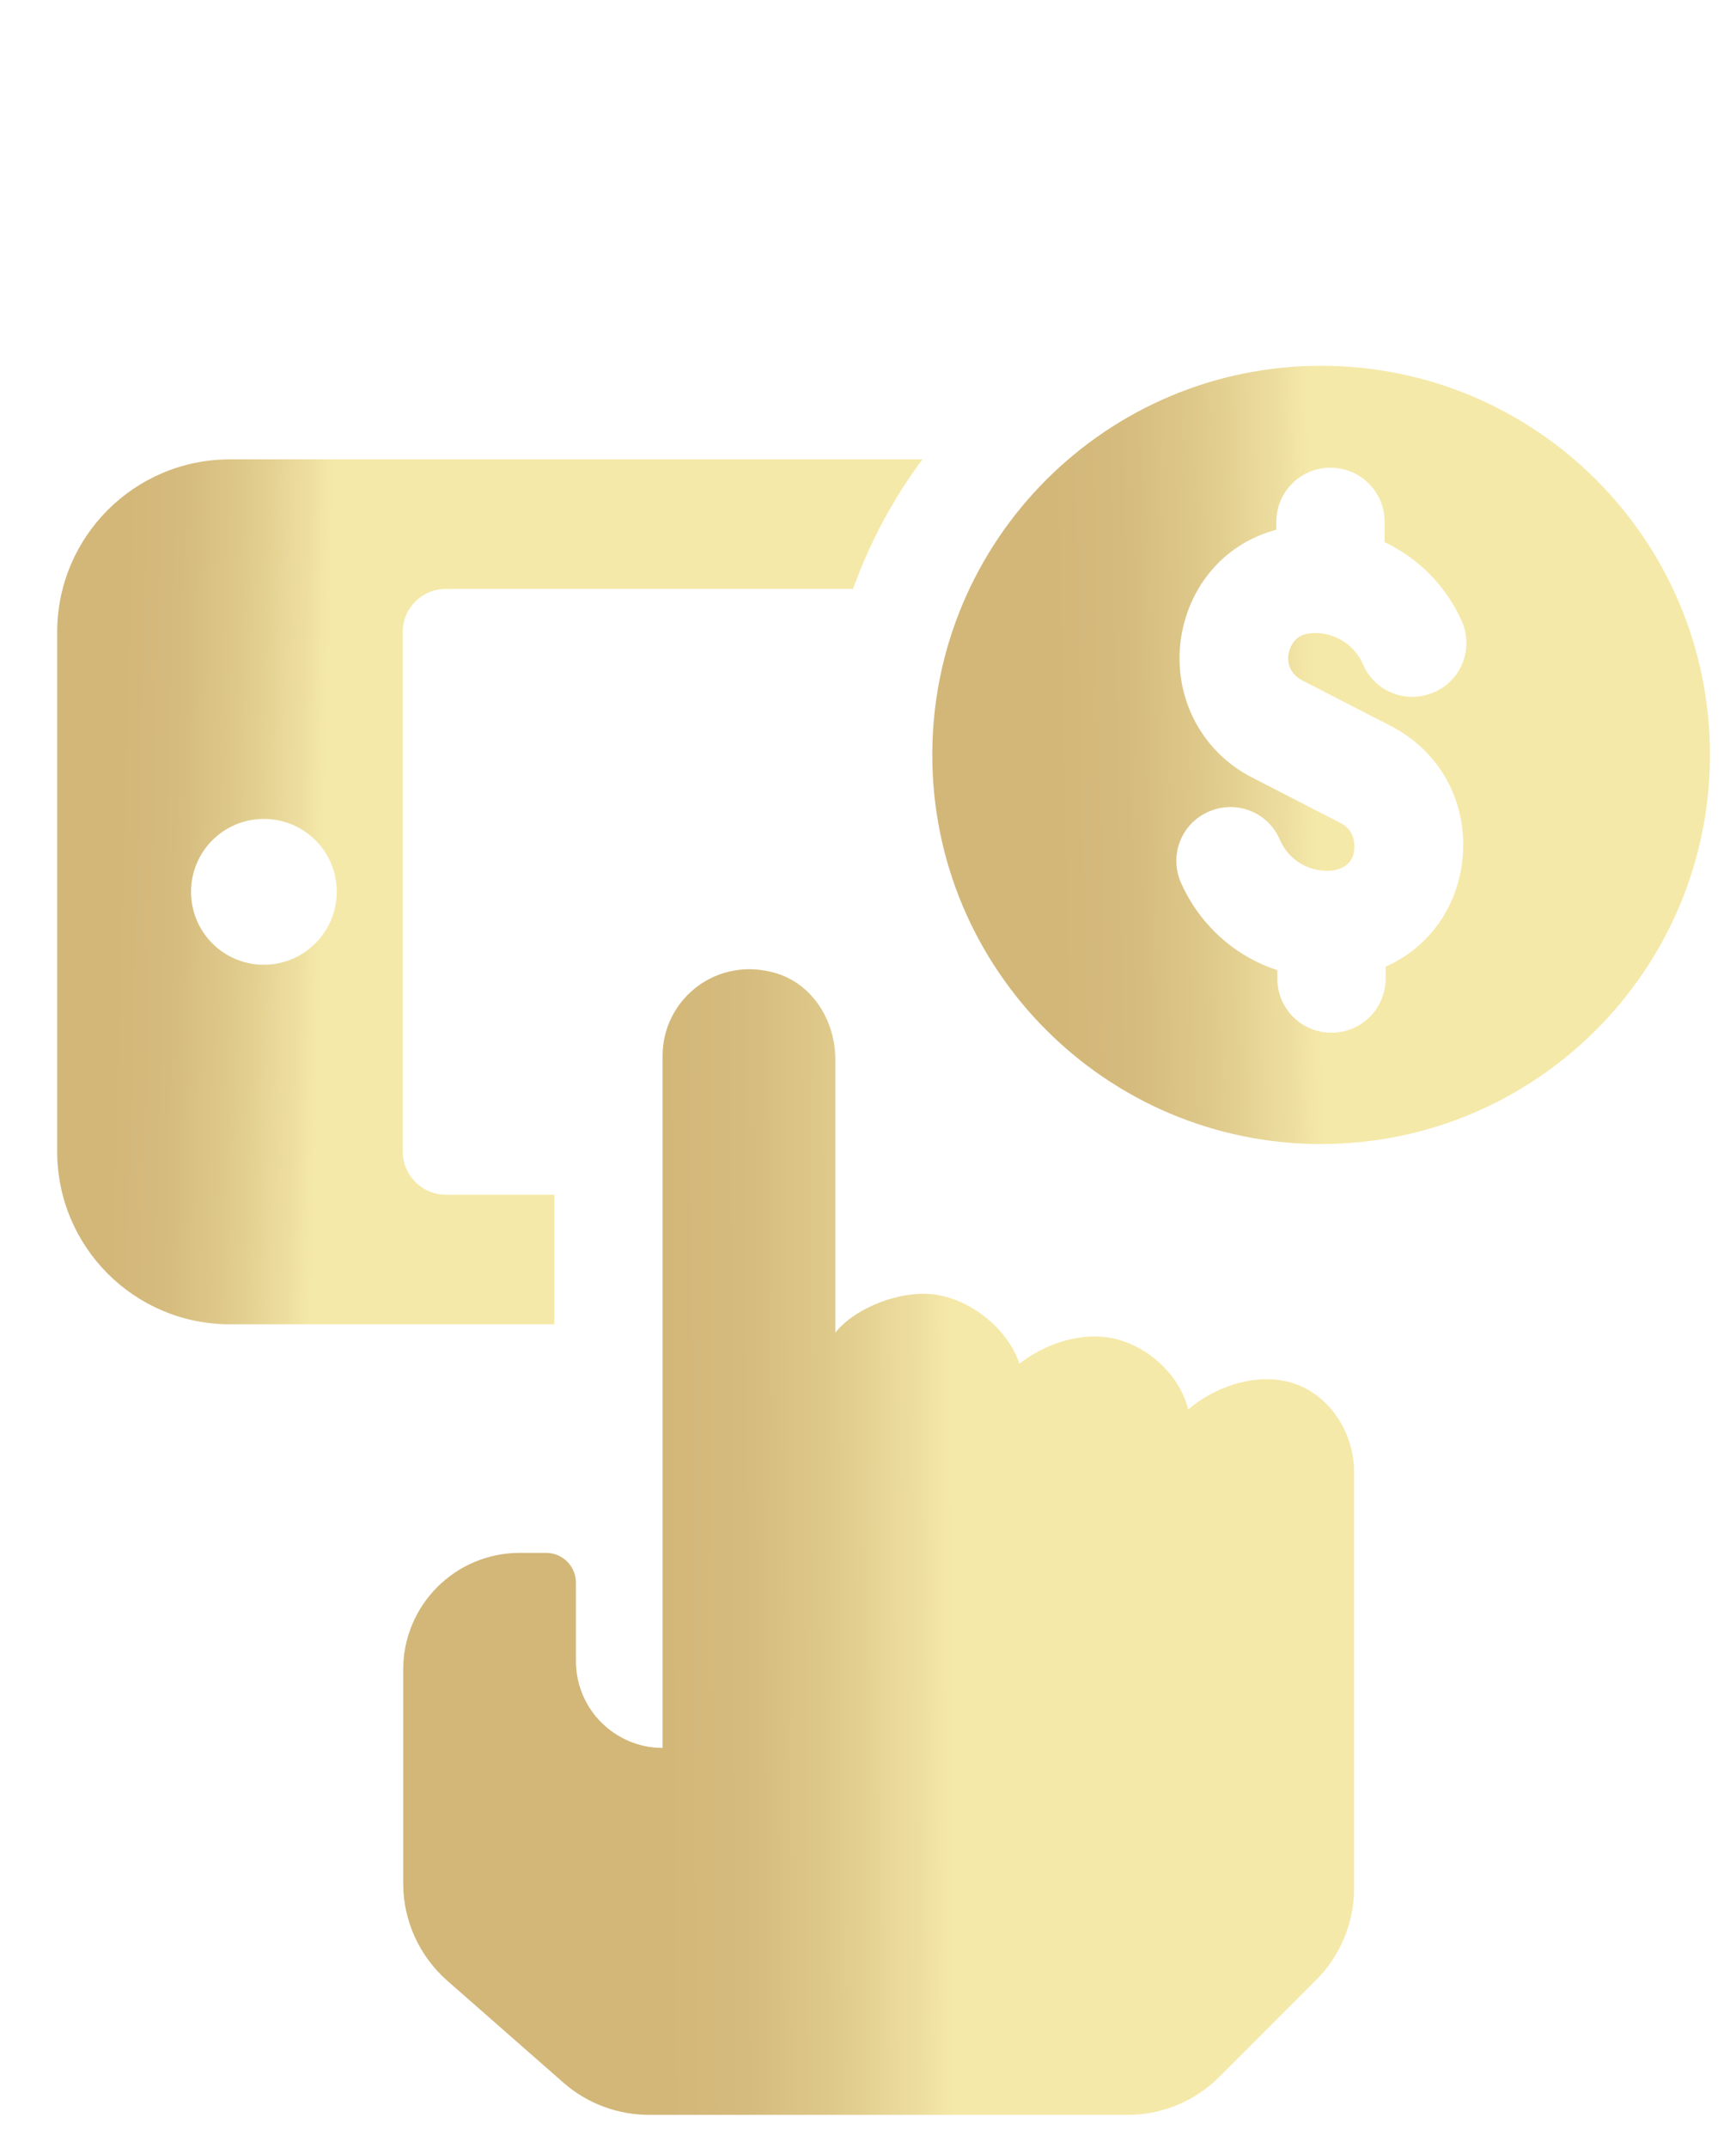 <svg width="93" height="115" viewBox="0 0 93 115" fill="none" xmlns="http://www.w3.org/2000/svg">
<path d="M70.775 19.581C59.278 19.581 49.944 28.915 49.944 40.411C49.944 51.907 59.278 61.242 70.775 61.242C82.271 61.242 91.605 51.907 91.605 40.411C91.605 28.888 82.271 19.581 70.775 19.581ZM69.773 36.429L74.493 38.855C77.314 40.306 78.79 43.259 78.289 46.423C77.894 48.875 76.365 50.8 74.229 51.749V52.382C74.229 53.99 72.937 55.282 71.328 55.282C69.72 55.282 68.428 53.99 68.428 52.382V51.934C66.16 51.195 64.262 49.508 63.26 47.24C62.627 45.764 63.286 44.076 64.763 43.443C66.239 42.81 67.927 43.47 68.56 44.946C69.034 46.054 70.168 46.713 71.355 46.608C72.251 46.476 72.489 45.948 72.541 45.553C72.568 45.315 72.647 44.472 71.803 44.05L67.083 41.624C64.235 40.174 62.732 37.062 63.312 33.898C63.84 31.13 65.765 29.047 68.375 28.361V27.939C68.375 26.331 69.667 25.039 71.276 25.039C72.884 25.039 74.176 26.331 74.176 27.939V29.02C75.995 29.89 77.472 31.367 78.316 33.265C78.949 34.742 78.289 36.429 76.813 37.062C75.336 37.695 73.649 37.036 73.016 35.559C72.541 34.452 71.381 33.793 70.221 33.898C69.351 33.977 69.114 34.61 69.034 34.979C68.982 35.217 68.929 35.981 69.773 36.429Z" fill="url(#paint0_linear_28_4113)"/>
<path d="M68.665 73.898C66.951 73.608 65 74.293 63.656 75.454C63.181 73.529 61.361 71.92 59.41 71.604C57.802 71.34 55.956 71.947 54.611 73.001C54.005 71.156 52.054 69.6 50.155 69.31C48.309 69.02 45.805 69.996 44.75 71.34V56.706C44.75 54.676 43.563 52.725 41.638 52.118C38.448 51.116 35.495 53.463 35.495 56.522V93.568C32.937 93.568 30.854 91.485 30.854 88.928V84.735C30.854 83.839 30.142 83.127 29.246 83.127H27.848C24.394 83.127 21.599 85.922 21.599 89.376V100.819C21.599 102.823 22.469 104.722 23.972 106.04L30.195 111.498C31.46 112.606 33.095 113.212 34.783 113.212H60.412C62.258 113.212 64.025 112.474 65.317 111.182L70.511 105.987C71.803 104.695 72.541 102.929 72.541 101.083V78.75C72.515 76.429 70.933 74.267 68.665 73.898Z" fill="url(#paint1_linear_28_4113)"/>
<path d="M23.894 31.525H45.7C46.596 29.02 47.862 26.674 49.418 24.59H12.318C7.203 24.59 3.063 28.73 3.063 33.846V61.637C3.063 66.752 7.203 70.892 12.318 70.892H29.695V63.957H23.894C22.628 63.957 21.573 62.929 21.573 61.637V33.846C21.573 32.553 22.602 31.525 23.894 31.525ZM14.138 51.644C11.976 51.644 10.235 49.903 10.235 47.741C10.235 45.579 11.976 43.839 14.138 43.839C16.3 43.839 18.04 45.579 18.04 47.741C18.04 49.877 16.3 51.644 14.138 51.644Z" fill="url(#paint2_linear_28_4113)"/>
<defs>
<linearGradient id="paint0_linear_28_4113" x1="49.938" y1="40.843" x2="74.18" y2="40.338" gradientUnits="userSpaceOnUse">
<stop offset="0.272" stop-color="#D2B779"/>
<stop offset="0.429" stop-color="#D5BB7D"/>
<stop offset="0.6" stop-color="#DEC98A"/>
<stop offset="0.778" stop-color="#EDDE9F"/>
<stop offset="0.848" stop-color="#F5E9A9"/>
</linearGradient>
<linearGradient id="paint1_linear_28_4113" x1="22.045" y1="82.671" x2="71.792" y2="82.418" gradientUnits="userSpaceOnUse">
<stop offset="0.272" stop-color="#D2B779"/>
<stop offset="0.357" stop-color="#D5BB7D"/>
<stop offset="0.449" stop-color="#DEC98A"/>
<stop offset="0.544" stop-color="#EDDE9F"/>
<stop offset="0.582" stop-color="#F5E9A9"/>
</linearGradient>
<linearGradient id="paint2_linear_28_4113" x1="1.007" y1="46.949" x2="20.199" y2="47.454" gradientUnits="userSpaceOnUse">
<stop offset="0.272" stop-color="#D2B779"/>
<stop offset="0.429" stop-color="#D5BB7D"/>
<stop offset="0.6" stop-color="#DEC98A"/>
<stop offset="0.778" stop-color="#EDDE9F"/>
<stop offset="0.848" stop-color="#F5E9A9"/>
</linearGradient>
</defs>
</svg>
